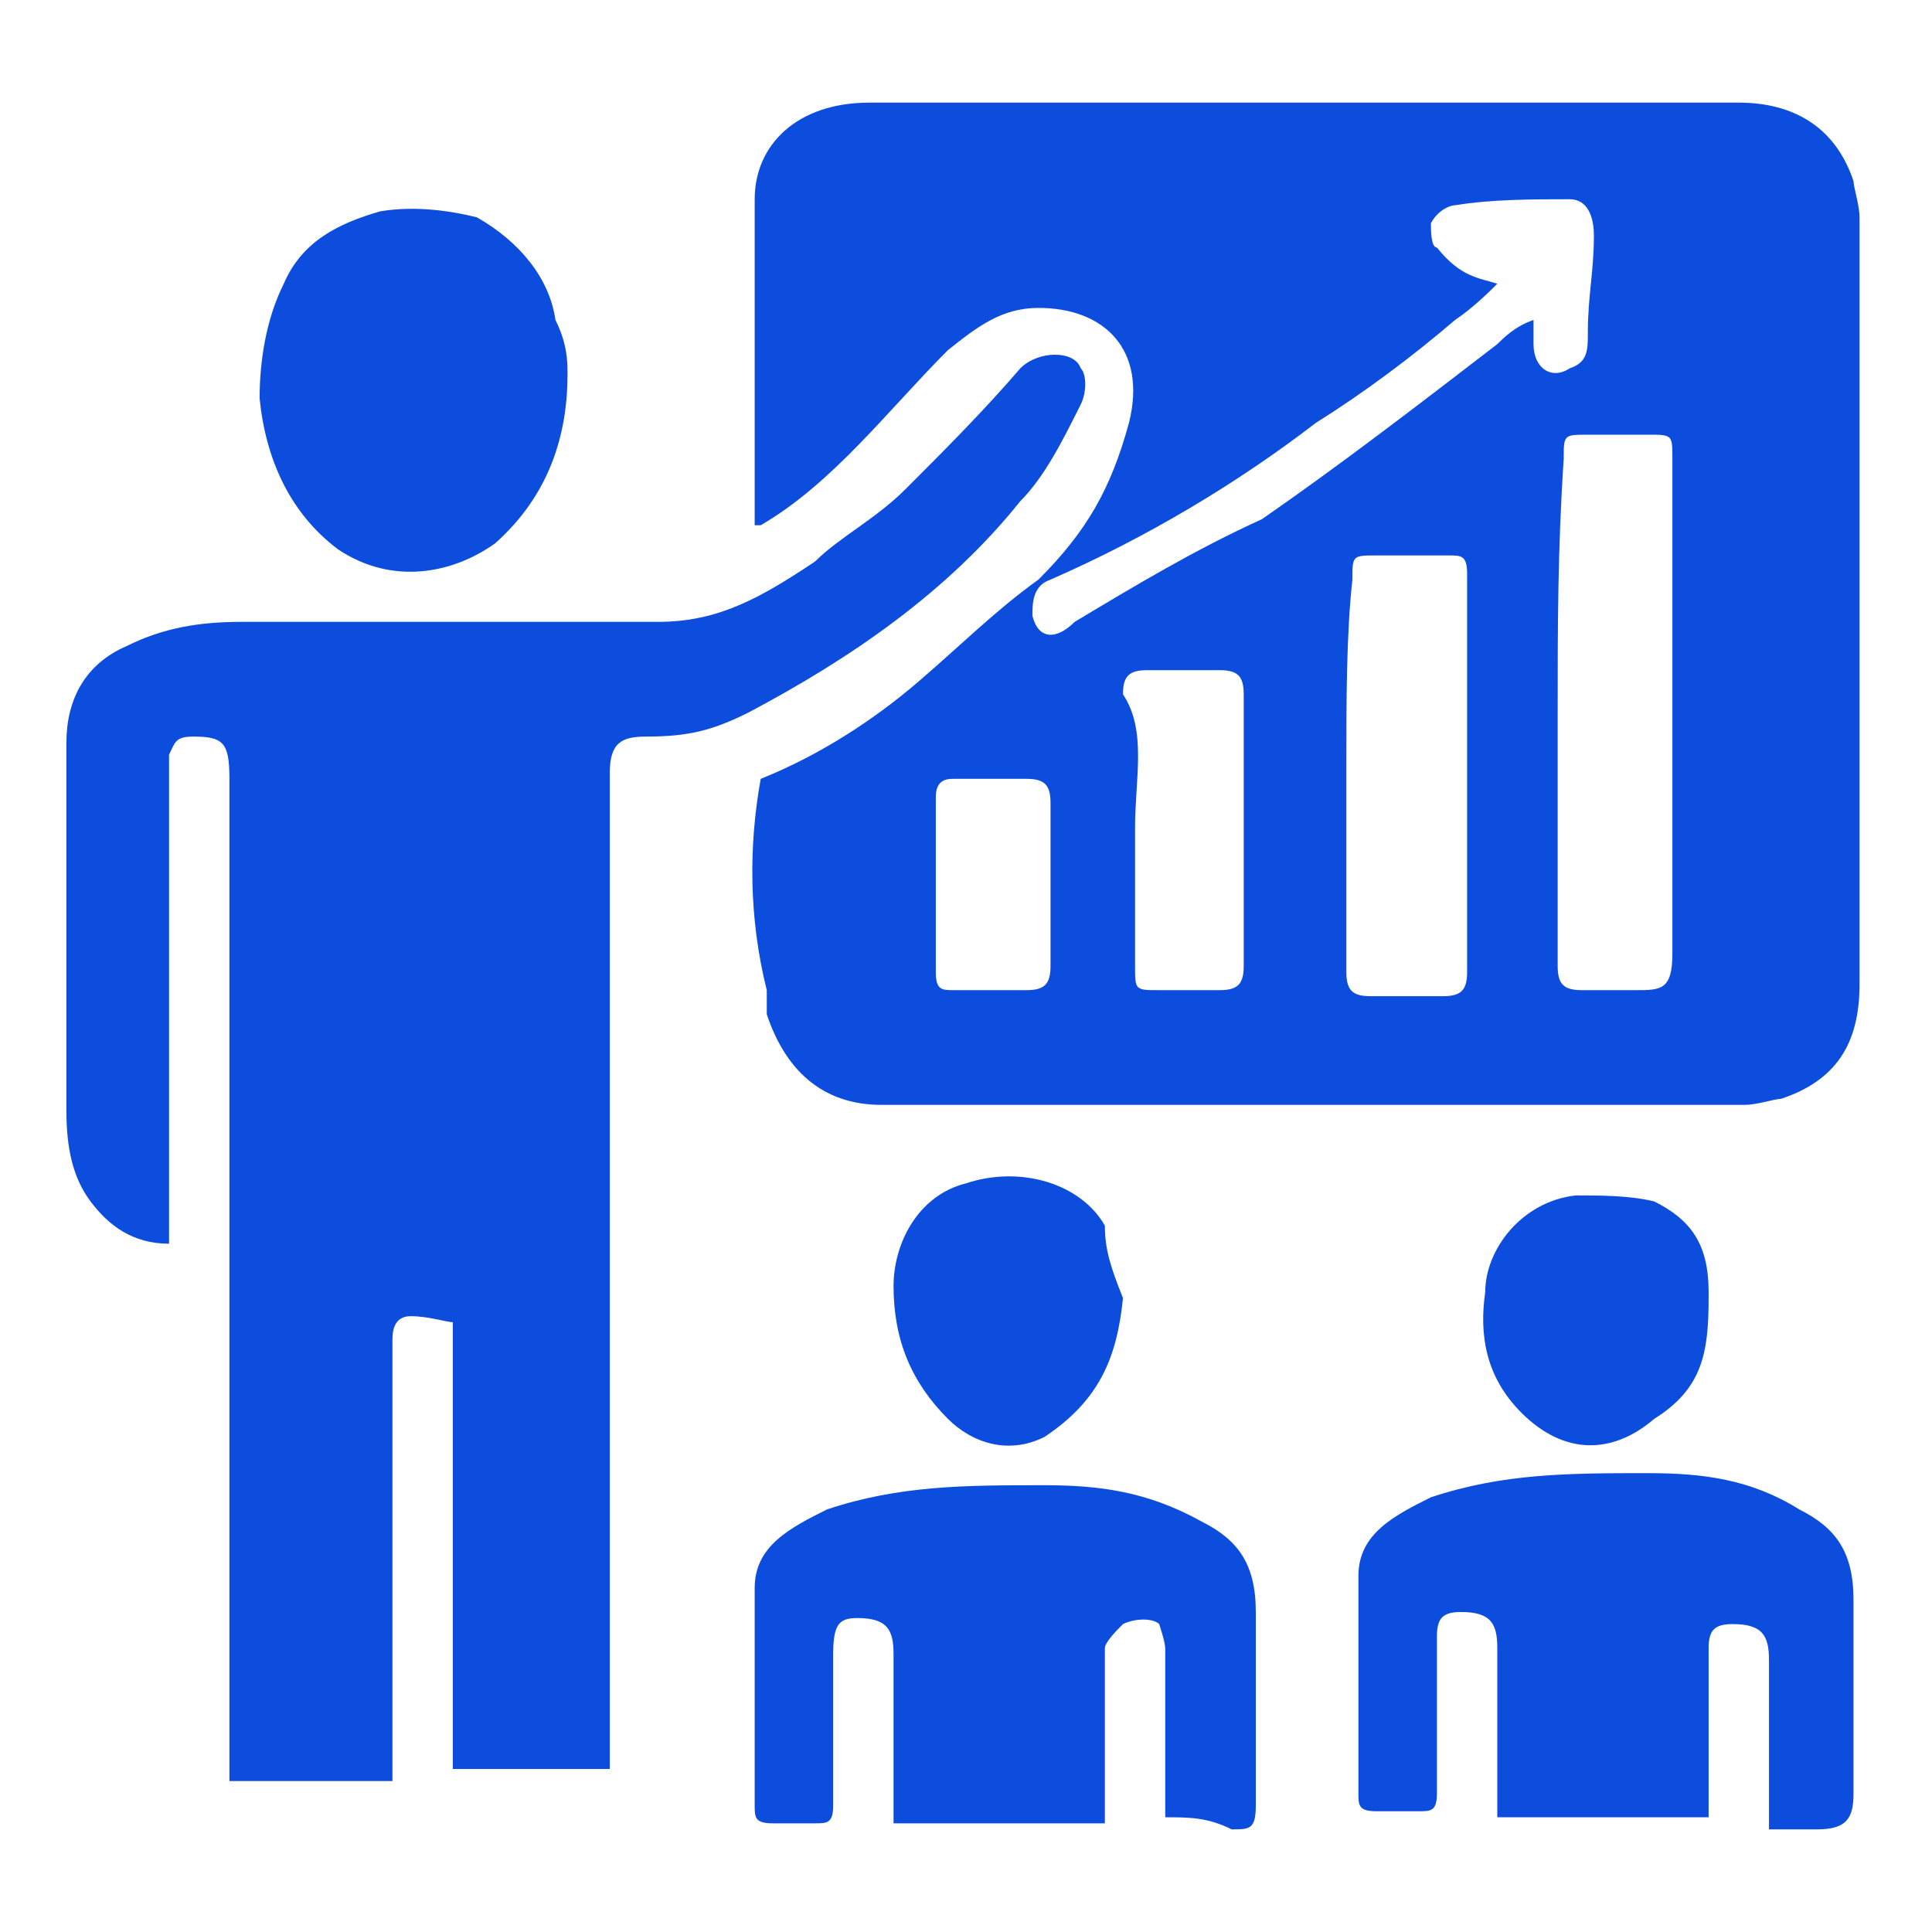 <?xml version="1.0" encoding="utf-8"?>
<!-- Generator: Adobe Illustrator 27.7.0, SVG Export Plug-In . SVG Version: 6.00 Build 0)  -->
<svg version="1.1" id="Layer_1" xmlns="http://www.w3.org/2000/svg" xmlns:xlink="http://www.w3.org/1999/xlink" x="0px" y="0px"
	 viewBox="0 0 32 32" style="enable-background:new 0 0 32 32;" xml:space="preserve">
<style type="text/css">
	.st0{fill:#0C4DDE;}
</style>
<g>
	<path class="st0" d="M12.6,12.9c1-0.4,1.9-1,2.6-1.6c0.7-0.6,1.3-1.2,2-1.7C18,8.8,18.4,8.1,18.7,7c0.3-1.2-0.4-1.9-1.5-1.9
		c-0.6,0-1,0.3-1.5,0.7c-1,1-1.9,2.2-3.1,2.9h-0.1l0,0c0-1.7,0-3.6,0-5.4c0-0.9,0.7-1.6,1.9-1.6c1.5,0,3.1,0,4.5,0
		c3.4,0,6.6,0,9.9,0c0.9,0,1.6,0.4,1.9,1.3c0,0.1,0.1,0.4,0.1,0.6c0,4.2,0,8.5,0,12.7c0,1-0.4,1.6-1.3,1.9c-0.1,0-0.4,0.1-0.6,0.1
		c-4.8,0-9.6,0-14.3,0c-1,0-1.6-0.6-1.9-1.5c0-0.1,0-0.3,0-0.4C12.4,15.2,12.4,14,12.6,12.9C12.4,12.9,12.4,12.9,12.6,12.9z
		 M25.8,11.8c0,1,0,2.2,0,3.2c0,0.3,0,0.7,0,1c0,0.3,0.1,0.4,0.4,0.4c0.3,0,0.6,0,0.9,0c0.4,0,0.6,0,0.6-0.6c0-1.2,0-2.3,0-3.5
		c0-1.6,0-3.1,0-4.7c0-0.4,0-0.4-0.4-0.4c-0.3,0-0.7,0-1,0c-0.4,0-0.4,0-0.4,0.4C25.8,9.1,25.8,10.4,25.8,11.8z M24.8,4.7
		c-0.1,0.1-0.4,0.4-0.7,0.6c-0.7,0.6-1.5,1.2-2.3,1.7c-1.3,1-2.8,1.9-4.4,2.6c-0.3,0.1-0.3,0.4-0.3,0.6c0.1,0.4,0.4,0.4,0.7,0.1
		c1-0.6,2-1.2,3.1-1.7c1.3-0.9,2.6-1.9,3.9-2.9c0.1-0.1,0.3-0.3,0.6-0.4c0,0.1,0,0.3,0,0.4c0,0.4,0.3,0.6,0.6,0.4
		c0.3-0.1,0.3-0.3,0.3-0.6c0-0.6,0.1-1,0.1-1.6c0-0.3-0.1-0.6-0.4-0.6c-0.6,0-1.3,0-1.9,0.1c-0.1,0-0.3,0.1-0.4,0.3
		c0,0.1,0,0.4,0.1,0.4C24.2,4.6,24.5,4.6,24.8,4.7z M22.3,12.7c0,0.4,0,1,0,1.5c0,0.6,0,1.3,0,1.9c0,0.3,0.1,0.4,0.4,0.4
		c0.3,0,0.7,0,1.2,0c0.3,0,0.4-0.1,0.4-0.4c0-2.2,0-4.4,0-6.6l0,0c0-0.3-0.1-0.3-0.3-0.3c-0.4,0-0.7,0-1.2,0c-0.4,0-0.4,0-0.4,0.4
		C22.3,10.5,22.3,11.6,22.3,12.7z M18.8,13.7c0,0.7,0,1.6,0,2.3c0,0.4,0,0.4,0.4,0.4c0.3,0,0.7,0,1,0c0.3,0,0.4-0.1,0.4-0.4
		c0-0.9,0-1.7,0-2.6c0-0.6,0-1.3,0-1.9c0-0.3-0.1-0.4-0.4-0.4c-0.3,0-0.7,0-1.2,0c-0.3,0-0.4,0.1-0.4,0.4
		C19,12.1,18.8,12.9,18.8,13.7z M17.4,14.6c0-0.4,0-0.9,0-1.3c0-0.3-0.1-0.4-0.4-0.4c-0.4,0-0.9,0-1.2,0c-0.1,0-0.3,0-0.3,0.3
		c0,1,0,2,0,2.9c0,0.3,0.1,0.3,0.3,0.3c0.4,0,0.7,0,1.2,0c0.3,0,0.4-0.1,0.4-0.4C17.4,15.5,17.4,15.1,17.4,14.6z"/>
	<path class="st0" d="M3.8,29.5c0-0.1,0-0.3,0-0.4c0-5.4,0-10.8,0-16.2c0-0.6-0.1-0.7-0.6-0.7c-0.3,0-0.3,0.1-0.4,0.3
		c0,0.1,0,0.3,0,0.4c0,2.5,0,5,0,7.4c0,0.1,0,0.3,0,0.3c-0.6,0-1-0.3-1.3-0.7c-0.3-0.4-0.4-0.9-0.4-1.5c0-2,0-4.1,0-6.1
		c0-0.7,0.3-1.3,1-1.6c0.6-0.3,1.2-0.4,1.9-0.4c2.3,0,4.5,0,6.9,0c1,0,1.7-0.4,2.6-1c0.4-0.4,1-0.7,1.5-1.2c0.6-0.6,1.3-1.3,1.9-2
		c0.3-0.3,0.9-0.3,1,0c0.1,0.1,0.1,0.4,0,0.6c-0.3,0.6-0.6,1.2-1,1.6c-1.2,1.5-2.8,2.6-4.5,3.5c-0.6,0.3-1,0.4-1.7,0.4
		c-0.4,0-0.6,0.1-0.6,0.6c0,4.8,0,9.8,0,14.6c0,0.6,0,1.2,0,1.9c-0.9,0-1.7,0-2.6,0l0,0c0-2.3,0-4.8,0-7.1c0-0.1,0-0.1,0-0.3
		c-0.1,0-0.4-0.1-0.7-0.1c-0.3,0-0.3,0.3-0.3,0.4c0,2.3,0,4.7,0,7c0,0.1,0,0.3,0,0.3l0,0C5.4,29.5,4.7,29.5,3.8,29.5L3.8,29.5z"/>
	<path class="st0" d="M19.3,30.1c0-1,0-1.9,0-2.8c0-0.1-0.1-0.4-0.1-0.4c-0.1-0.1-0.4-0.1-0.6,0c-0.1,0.1-0.3,0.3-0.3,0.4
		c0,0.9,0,1.6,0,2.5c0,0.1,0,0.3,0,0.4c-1.2,0-2.3,0-3.5,0c0-0.1,0-0.1,0-0.3c0-0.9,0-1.6,0-2.5c0-0.4-0.1-0.6-0.6-0.6
		c-0.3,0-0.4,0.1-0.4,0.6c0,0.9,0,1.6,0,2.5c0,0.3-0.1,0.3-0.3,0.3c-0.3,0-0.4,0-0.7,0s-0.3-0.1-0.3-0.3c0-1.2,0-2.5,0-3.6
		c0-0.7,0.6-1,1.2-1.3c1.2-0.4,2.3-0.4,3.6-0.4c0.9,0,1.7,0.1,2.6,0.6c0.6,0.3,0.9,0.7,0.9,1.5c0,1,0,2,0,3.2c0,0.4-0.1,0.4-0.4,0.4
		C20,30.1,19.7,30.1,19.3,30.1z"/>
	<path class="st0" d="M28.3,30.1c-1.2,0-2.3,0-3.5,0c0-0.1,0-0.1,0-0.3c0-0.9,0-1.6,0-2.5c0-0.4-0.1-0.6-0.6-0.6
		c-0.3,0-0.4,0.1-0.4,0.4c0,0.9,0,1.7,0,2.6c0,0.3-0.1,0.3-0.3,0.3c-0.3,0-0.4,0-0.7,0s-0.3-0.1-0.3-0.3c0-1.2,0-2.5,0-3.6
		c0-0.7,0.6-1,1.2-1.3c1.2-0.4,2.3-0.4,3.6-0.4c0.9,0,1.7,0.1,2.5,0.6c0.6,0.3,0.9,0.7,0.9,1.5c0,1,0,2,0,3.2c0,0.4-0.1,0.6-0.6,0.6
		c-0.3,0-0.6,0-0.7,0c0,0,0,0-0.1,0c0-0.9,0-1.9,0-2.8c0-0.4-0.1-0.6-0.6-0.6c-0.3,0-0.4,0.1-0.4,0.4c0,0.9,0,1.7,0,2.6
		C28.3,29.8,28.3,29.9,28.3,30.1z"/>
	<path class="st0" d="M9.4,6.2c0,1-0.3,2-1.2,2.8C7.5,9.5,6.5,9.7,5.6,9.1C4.8,8.5,4.4,7.6,4.3,6.6c0-0.6,0.1-1.3,0.4-1.9
		C5,4,5.6,3.7,6.3,3.5c0.6-0.1,1.2,0,1.6,0.1C8.6,4,9.1,4.6,9.2,5.3C9.4,5.7,9.4,6,9.4,6.2z"/>
	<path class="st0" d="M28.3,21.5c0,0.9-0.1,1.5-0.9,2c-0.7,0.6-1.5,0.6-2.2-0.1c-0.6-0.6-0.7-1.3-0.6-2c0-0.7,0.6-1.5,1.5-1.6
		c0.4,0,0.9,0,1.3,0.1c0.6,0.3,0.9,0.7,0.9,1.5C28.3,21.3,28.3,21.3,28.3,21.5z"/>
	<path class="st0" d="M18.6,21.5c-0.1,1-0.4,1.7-1.3,2.3c-0.6,0.3-1.2,0.1-1.6-0.3c-0.6-0.6-0.9-1.3-0.9-2.2c0-0.7,0.4-1.5,1.2-1.7
		c0.9-0.3,1.9,0,2.3,0.7C18.3,20.7,18.4,21,18.6,21.5z"/>
	<path class="st0" d="M12.4,8.8L12.4,8.8L12.4,8.8L12.4,8.8z"/>
	<path class="st0" d="M12.6,12.9C12.4,12.9,12.4,12.9,12.6,12.9C12.4,12.9,12.4,12.9,12.6,12.9z"/>
	<path class="st0" d="M3.8,29.5L3.8,29.5L3.8,29.5z"/>
	<path class="st0" d="M6.2,29.5L6.2,29.5L6.2,29.5z"/>
	<path class="st0" d="M7.2,29.5C7.3,29.5,7.3,29.5,7.2,29.5C7.3,29.5,7.3,29.5,7.2,29.5z"/>
</g>
</svg>
